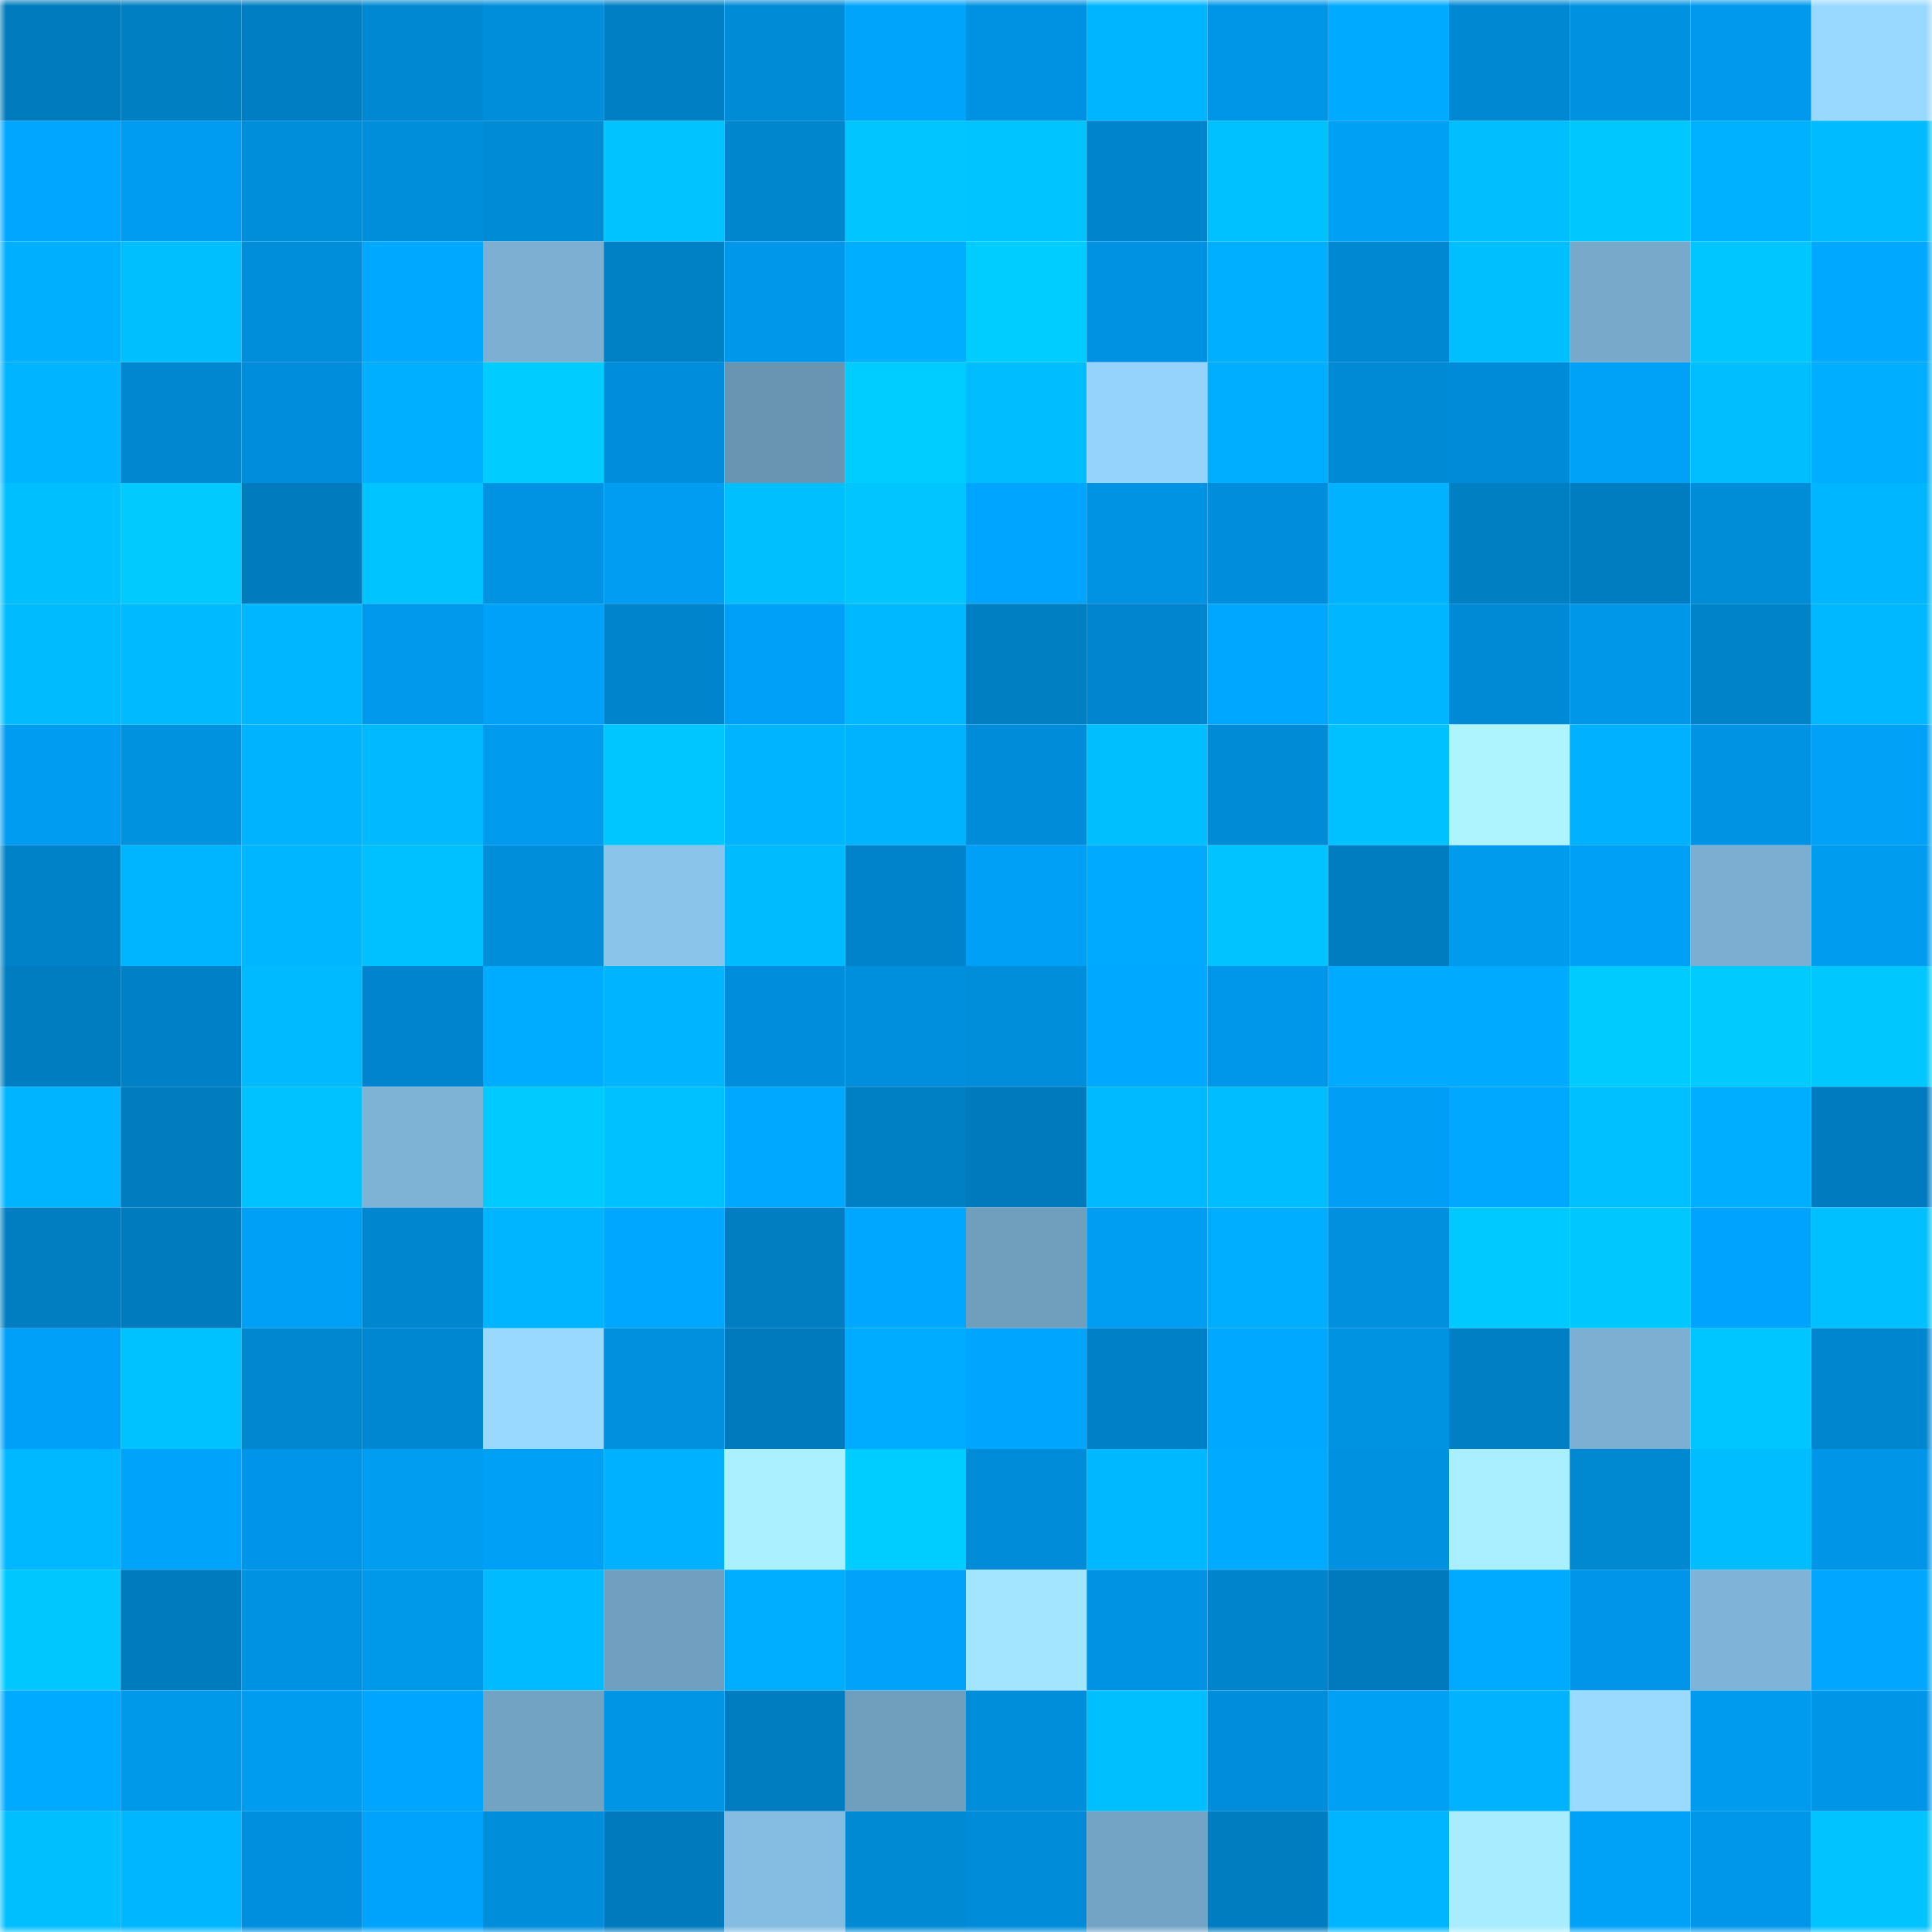 <svg viewBox="0 0 160 160" fill="none" role="img" xmlns="http://www.w3.org/2000/svg" width="240" height="240" name="ens%2Cintelcorp.eth"><mask id="1197391639" mask-type="alpha" maskUnits="userSpaceOnUse" x="0" y="0" width="160" height="160"><rect width="160" height="160" fill="#FFFFFF"></rect></mask><g mask="url(#1197391639)"><rect x="0" y="0" width="10" height="10" fill="#007bbd"></rect><rect x="10" y="0" width="10" height="10" fill="#007fc3"></rect><rect x="20" y="0" width="10" height="10" fill="#007ec3"></rect><rect x="30" y="0" width="10" height="10" fill="#0089d2"></rect><rect x="40" y="0" width="10" height="10" fill="#008edb"></rect><rect x="50" y="0" width="10" height="10" fill="#007fc4"></rect><rect x="60" y="0" width="10" height="10" fill="#008bd6"></rect><rect x="70" y="0" width="10" height="10" fill="#00a4fb"></rect><rect x="80" y="0" width="10" height="10" fill="#0092e2"></rect><rect x="90" y="0" width="10" height="10" fill="#00b5ff"></rect><rect x="100" y="0" width="10" height="10" fill="#0096e7"></rect><rect x="110" y="0" width="10" height="10" fill="#00aaff"></rect><rect x="120" y="0" width="10" height="10" fill="#0088d3"></rect><rect x="130" y="0" width="10" height="10" fill="#0092e1"></rect><rect x="140" y="0" width="10" height="10" fill="#0099ed"></rect><rect x="150" y="0" width="10" height="10" fill="#9ad9ff"></rect><rect x="0" y="10" width="10" height="10" fill="#00a6ff"></rect><rect x="10" y="10" width="10" height="10" fill="#009cf1"></rect><rect x="20" y="10" width="10" height="10" fill="#008edb"></rect><rect x="30" y="10" width="10" height="10" fill="#008eda"></rect><rect x="40" y="10" width="10" height="10" fill="#008bd7"></rect><rect x="50" y="10" width="10" height="10" fill="#00c3ff"></rect><rect x="60" y="10" width="10" height="10" fill="#0086cd"></rect><rect x="70" y="10" width="10" height="10" fill="#00c5ff"></rect><rect x="80" y="10" width="10" height="10" fill="#00c4ff"></rect><rect x="90" y="10" width="10" height="10" fill="#0084cb"></rect><rect x="100" y="10" width="10" height="10" fill="#00c1ff"></rect><rect x="110" y="10" width="10" height="10" fill="#00a0f5"></rect><rect x="120" y="10" width="10" height="10" fill="#00beff"></rect><rect x="130" y="10" width="10" height="10" fill="#00c8ff"></rect><rect x="140" y="10" width="10" height="10" fill="#00b1ff"></rect><rect x="150" y="10" width="10" height="10" fill="#00bbff"></rect><rect x="0" y="20" width="10" height="10" fill="#00b0ff"></rect><rect x="10" y="20" width="10" height="10" fill="#00bfff"></rect><rect x="20" y="20" width="10" height="10" fill="#008dd9"></rect><rect x="30" y="20" width="10" height="10" fill="#00a8ff"></rect><rect x="40" y="20" width="10" height="10" fill="#7cafd2"></rect><rect x="50" y="20" width="10" height="10" fill="#0080c5"></rect><rect x="60" y="20" width="10" height="10" fill="#0097ea"></rect><rect x="70" y="20" width="10" height="10" fill="#00aeff"></rect><rect x="80" y="20" width="10" height="10" fill="#00cdff"></rect><rect x="90" y="20" width="10" height="10" fill="#0092e2"></rect><rect x="100" y="20" width="10" height="10" fill="#00afff"></rect><rect x="110" y="20" width="10" height="10" fill="#0089d2"></rect><rect x="120" y="20" width="10" height="10" fill="#00bfff"></rect><rect x="130" y="20" width="10" height="10" fill="#78a9ca"></rect><rect x="140" y="20" width="10" height="10" fill="#00c6ff"></rect><rect x="150" y="20" width="10" height="10" fill="#00a9ff"></rect><rect x="0" y="30" width="10" height="10" fill="#00b4ff"></rect><rect x="10" y="30" width="10" height="10" fill="#0087cf"></rect><rect x="20" y="30" width="10" height="10" fill="#008ddb"></rect><rect x="30" y="30" width="10" height="10" fill="#00afff"></rect><rect x="40" y="30" width="10" height="10" fill="#00ccff"></rect><rect x="50" y="30" width="10" height="10" fill="#008edc"></rect><rect x="60" y="30" width="10" height="10" fill="#6995b2"></rect><rect x="70" y="30" width="10" height="10" fill="#00cdff"></rect><rect x="80" y="30" width="10" height="10" fill="#00bdff"></rect><rect x="90" y="30" width="10" height="10" fill="#95d2fc"></rect><rect x="100" y="30" width="10" height="10" fill="#00aeff"></rect><rect x="110" y="30" width="10" height="10" fill="#0089d5"></rect><rect x="120" y="30" width="10" height="10" fill="#008bd8"></rect><rect x="130" y="30" width="10" height="10" fill="#00a2f8"></rect><rect x="140" y="30" width="10" height="10" fill="#00beff"></rect><rect x="150" y="30" width="10" height="10" fill="#00aeff"></rect><rect x="0" y="40" width="10" height="10" fill="#00bfff"></rect><rect x="10" y="40" width="10" height="10" fill="#00caff"></rect><rect x="20" y="40" width="10" height="10" fill="#007bbd"></rect><rect x="30" y="40" width="10" height="10" fill="#00c4ff"></rect><rect x="40" y="40" width="10" height="10" fill="#0093e3"></rect><rect x="50" y="40" width="10" height="10" fill="#009df3"></rect><rect x="60" y="40" width="10" height="10" fill="#00bfff"></rect><rect x="70" y="40" width="10" height="10" fill="#00c5ff"></rect><rect x="80" y="40" width="10" height="10" fill="#00a5ff"></rect><rect x="90" y="40" width="10" height="10" fill="#0093e3"></rect><rect x="100" y="40" width="10" height="10" fill="#008edc"></rect><rect x="110" y="40" width="10" height="10" fill="#00b2ff"></rect><rect x="120" y="40" width="10" height="10" fill="#007fc3"></rect><rect x="130" y="40" width="10" height="10" fill="#007cc0"></rect><rect x="140" y="40" width="10" height="10" fill="#008dd8"></rect><rect x="150" y="40" width="10" height="10" fill="#00b6ff"></rect><rect x="0" y="50" width="10" height="10" fill="#00bcff"></rect><rect x="10" y="50" width="10" height="10" fill="#00baff"></rect><rect x="20" y="50" width="10" height="10" fill="#00b6ff"></rect><rect x="30" y="50" width="10" height="10" fill="#0099ec"></rect><rect x="40" y="50" width="10" height="10" fill="#00a2f9"></rect><rect x="50" y="50" width="10" height="10" fill="#0085cd"></rect><rect x="60" y="50" width="10" height="10" fill="#00a0f8"></rect><rect x="70" y="50" width="10" height="10" fill="#00b8ff"></rect><rect x="80" y="50" width="10" height="10" fill="#007fc2"></rect><rect x="90" y="50" width="10" height="10" fill="#0085ce"></rect><rect x="100" y="50" width="10" height="10" fill="#00a7ff"></rect><rect x="110" y="50" width="10" height="10" fill="#00b7ff"></rect><rect x="120" y="50" width="10" height="10" fill="#008ad5"></rect><rect x="130" y="50" width="10" height="10" fill="#0097e8"></rect><rect x="140" y="50" width="10" height="10" fill="#0083c9"></rect><rect x="150" y="50" width="10" height="10" fill="#00b8ff"></rect><rect x="0" y="60" width="10" height="10" fill="#009cf1"></rect><rect x="10" y="60" width="10" height="10" fill="#0091df"></rect><rect x="20" y="60" width="10" height="10" fill="#00b3ff"></rect><rect x="30" y="60" width="10" height="10" fill="#00b9ff"></rect><rect x="40" y="60" width="10" height="10" fill="#009bee"></rect><rect x="50" y="60" width="10" height="10" fill="#00c6ff"></rect><rect x="60" y="60" width="10" height="10" fill="#00b4ff"></rect><rect x="70" y="60" width="10" height="10" fill="#00b3ff"></rect><rect x="80" y="60" width="10" height="10" fill="#008cd9"></rect><rect x="90" y="60" width="10" height="10" fill="#00bfff"></rect><rect x="100" y="60" width="10" height="10" fill="#008bd6"></rect><rect x="110" y="60" width="10" height="10" fill="#00c1ff"></rect><rect x="120" y="60" width="10" height="10" fill="#adf4ff"></rect><rect x="130" y="60" width="10" height="10" fill="#00b1ff"></rect><rect x="140" y="60" width="10" height="10" fill="#0093e3"></rect><rect x="150" y="60" width="10" height="10" fill="#00a1f7"></rect><rect x="0" y="70" width="10" height="10" fill="#0082c8"></rect><rect x="10" y="70" width="10" height="10" fill="#00b5ff"></rect><rect x="20" y="70" width="10" height="10" fill="#00b6ff"></rect><rect x="30" y="70" width="10" height="10" fill="#00c1ff"></rect><rect x="40" y="70" width="10" height="10" fill="#008dda"></rect><rect x="50" y="70" width="10" height="10" fill="#8bc4eb"></rect><rect x="60" y="70" width="10" height="10" fill="#00bcff"></rect><rect x="70" y="70" width="10" height="10" fill="#0083cb"></rect><rect x="80" y="70" width="10" height="10" fill="#00a0f6"></rect><rect x="90" y="70" width="10" height="10" fill="#00abff"></rect><rect x="100" y="70" width="10" height="10" fill="#00c3ff"></rect><rect x="110" y="70" width="10" height="10" fill="#007dc1"></rect><rect x="120" y="70" width="10" height="10" fill="#009bed"></rect><rect x="130" y="70" width="10" height="10" fill="#00a0f7"></rect><rect x="140" y="70" width="10" height="10" fill="#7caed1"></rect><rect x="150" y="70" width="10" height="10" fill="#009cef"></rect><rect x="0" y="80" width="10" height="10" fill="#007dc1"></rect><rect x="10" y="80" width="10" height="10" fill="#0080c6"></rect><rect x="20" y="80" width="10" height="10" fill="#00baff"></rect><rect x="30" y="80" width="10" height="10" fill="#0084cd"></rect><rect x="40" y="80" width="10" height="10" fill="#00acff"></rect><rect x="50" y="80" width="10" height="10" fill="#00b4ff"></rect><rect x="60" y="80" width="10" height="10" fill="#008ddb"></rect><rect x="70" y="80" width="10" height="10" fill="#008fdc"></rect><rect x="80" y="80" width="10" height="10" fill="#008dd9"></rect><rect x="90" y="80" width="10" height="10" fill="#00a9ff"></rect><rect x="100" y="80" width="10" height="10" fill="#0096e9"></rect><rect x="110" y="80" width="10" height="10" fill="#00aaff"></rect><rect x="120" y="80" width="10" height="10" fill="#00aaff"></rect><rect x="130" y="80" width="10" height="10" fill="#00cbff"></rect><rect x="140" y="80" width="10" height="10" fill="#00caff"></rect><rect x="150" y="80" width="10" height="10" fill="#00c8ff"></rect><rect x="0" y="90" width="10" height="10" fill="#00b4ff"></rect><rect x="10" y="90" width="10" height="10" fill="#007cbf"></rect><rect x="20" y="90" width="10" height="10" fill="#00c2ff"></rect><rect x="30" y="90" width="10" height="10" fill="#7fb3d6"></rect><rect x="40" y="90" width="10" height="10" fill="#00caff"></rect><rect x="50" y="90" width="10" height="10" fill="#00c1ff"></rect><rect x="60" y="90" width="10" height="10" fill="#00a9ff"></rect><rect x="70" y="90" width="10" height="10" fill="#0080c4"></rect><rect x="80" y="90" width="10" height="10" fill="#007abd"></rect><rect x="90" y="90" width="10" height="10" fill="#00baff"></rect><rect x="100" y="90" width="10" height="10" fill="#00bdff"></rect><rect x="110" y="90" width="10" height="10" fill="#009ef4"></rect><rect x="120" y="90" width="10" height="10" fill="#00a8ff"></rect><rect x="130" y="90" width="10" height="10" fill="#00c0ff"></rect><rect x="140" y="90" width="10" height="10" fill="#00aeff"></rect><rect x="150" y="90" width="10" height="10" fill="#007bbf"></rect><rect x="0" y="100" width="10" height="10" fill="#007ec1"></rect><rect x="10" y="100" width="10" height="10" fill="#007bbe"></rect><rect x="20" y="100" width="10" height="10" fill="#00a0f6"></rect><rect x="30" y="100" width="10" height="10" fill="#0086ce"></rect><rect x="40" y="100" width="10" height="10" fill="#00b5ff"></rect><rect x="50" y="100" width="10" height="10" fill="#00a7ff"></rect><rect x="60" y="100" width="10" height="10" fill="#007ec1"></rect><rect x="70" y="100" width="10" height="10" fill="#00a7ff"></rect><rect x="80" y="100" width="10" height="10" fill="#709fbe"></rect><rect x="90" y="100" width="10" height="10" fill="#009ef2"></rect><rect x="100" y="100" width="10" height="10" fill="#00aeff"></rect><rect x="110" y="100" width="10" height="10" fill="#0090de"></rect><rect x="120" y="100" width="10" height="10" fill="#00c9ff"></rect><rect x="130" y="100" width="10" height="10" fill="#00c8ff"></rect><rect x="140" y="100" width="10" height="10" fill="#00a3fd"></rect><rect x="150" y="100" width="10" height="10" fill="#00c0ff"></rect><rect x="0" y="110" width="10" height="10" fill="#00a0f8"></rect><rect x="10" y="110" width="10" height="10" fill="#00c2ff"></rect><rect x="20" y="110" width="10" height="10" fill="#0087cf"></rect><rect x="30" y="110" width="10" height="10" fill="#0087d1"></rect><rect x="40" y="110" width="10" height="10" fill="#99d8ff"></rect><rect x="50" y="110" width="10" height="10" fill="#0090dd"></rect><rect x="60" y="110" width="10" height="10" fill="#007abd"></rect><rect x="70" y="110" width="10" height="10" fill="#00acff"></rect><rect x="80" y="110" width="10" height="10" fill="#00a5fe"></rect><rect x="90" y="110" width="10" height="10" fill="#0080c6"></rect><rect x="100" y="110" width="10" height="10" fill="#00a9ff"></rect><rect x="110" y="110" width="10" height="10" fill="#0093e2"></rect><rect x="120" y="110" width="10" height="10" fill="#007fc5"></rect><rect x="130" y="110" width="10" height="10" fill="#7cafd1"></rect><rect x="140" y="110" width="10" height="10" fill="#00c6ff"></rect><rect x="150" y="110" width="10" height="10" fill="#0086cf"></rect><rect x="0" y="120" width="10" height="10" fill="#00b8ff"></rect><rect x="10" y="120" width="10" height="10" fill="#00a3fa"></rect><rect x="20" y="120" width="10" height="10" fill="#0095e8"></rect><rect x="30" y="120" width="10" height="10" fill="#009df1"></rect><rect x="40" y="120" width="10" height="10" fill="#00a0f6"></rect><rect x="50" y="120" width="10" height="10" fill="#00b1ff"></rect><rect x="60" y="120" width="10" height="10" fill="#aaf0ff"></rect><rect x="70" y="120" width="10" height="10" fill="#00cdff"></rect><rect x="80" y="120" width="10" height="10" fill="#008cd8"></rect><rect x="90" y="120" width="10" height="10" fill="#00b8ff"></rect><rect x="100" y="120" width="10" height="10" fill="#00aaff"></rect><rect x="110" y="120" width="10" height="10" fill="#0091e1"></rect><rect x="120" y="120" width="10" height="10" fill="#a9efff"></rect><rect x="130" y="120" width="10" height="10" fill="#0088d1"></rect><rect x="140" y="120" width="10" height="10" fill="#00bdff"></rect><rect x="150" y="120" width="10" height="10" fill="#0095e7"></rect><rect x="0" y="130" width="10" height="10" fill="#00c8ff"></rect><rect x="10" y="130" width="10" height="10" fill="#007bbe"></rect><rect x="20" y="130" width="10" height="10" fill="#0092e2"></rect><rect x="30" y="130" width="10" height="10" fill="#0098e9"></rect><rect x="40" y="130" width="10" height="10" fill="#00bbff"></rect><rect x="50" y="130" width="10" height="10" fill="#719fbf"></rect><rect x="60" y="130" width="10" height="10" fill="#00aeff"></rect><rect x="70" y="130" width="10" height="10" fill="#00a2fa"></rect><rect x="80" y="130" width="10" height="10" fill="#a3e5ff"></rect><rect x="90" y="130" width="10" height="10" fill="#0093e3"></rect><rect x="100" y="130" width="10" height="10" fill="#0084cc"></rect><rect x="110" y="130" width="10" height="10" fill="#007abd"></rect><rect x="120" y="130" width="10" height="10" fill="#00aaff"></rect><rect x="130" y="130" width="10" height="10" fill="#0095e8"></rect><rect x="140" y="130" width="10" height="10" fill="#7fb3d7"></rect><rect x="150" y="130" width="10" height="10" fill="#00a6ff"></rect><rect x="0" y="140" width="10" height="10" fill="#00aaff"></rect><rect x="10" y="140" width="10" height="10" fill="#0099ea"></rect><rect x="20" y="140" width="10" height="10" fill="#009cf0"></rect><rect x="30" y="140" width="10" height="10" fill="#00a5ff"></rect><rect x="40" y="140" width="10" height="10" fill="#73a3c3"></rect><rect x="50" y="140" width="10" height="10" fill="#0095e5"></rect><rect x="60" y="140" width="10" height="10" fill="#007cc0"></rect><rect x="70" y="140" width="10" height="10" fill="#709fbe"></rect><rect x="80" y="140" width="10" height="10" fill="#008edb"></rect><rect x="90" y="140" width="10" height="10" fill="#00bfff"></rect><rect x="100" y="140" width="10" height="10" fill="#008ddb"></rect><rect x="110" y="140" width="10" height="10" fill="#00a0f5"></rect><rect x="120" y="140" width="10" height="10" fill="#00b2ff"></rect><rect x="130" y="140" width="10" height="10" fill="#9adaff"></rect><rect x="140" y="140" width="10" height="10" fill="#009bef"></rect><rect x="150" y="140" width="10" height="10" fill="#0095e7"></rect><rect x="0" y="150" width="10" height="10" fill="#00bfff"></rect><rect x="10" y="150" width="10" height="10" fill="#00b7ff"></rect><rect x="20" y="150" width="10" height="10" fill="#008fde"></rect><rect x="30" y="150" width="10" height="10" fill="#00a3fc"></rect><rect x="40" y="150" width="10" height="10" fill="#008dd9"></rect><rect x="50" y="150" width="10" height="10" fill="#007abc"></rect><rect x="60" y="150" width="10" height="10" fill="#85bce1"></rect><rect x="70" y="150" width="10" height="10" fill="#008ad4"></rect><rect x="80" y="150" width="10" height="10" fill="#008cd9"></rect><rect x="90" y="150" width="10" height="10" fill="#74a4c5"></rect><rect x="100" y="150" width="10" height="10" fill="#007dc0"></rect><rect x="110" y="150" width="10" height="10" fill="#00b5ff"></rect><rect x="120" y="150" width="10" height="10" fill="#a8edff"></rect><rect x="130" y="150" width="10" height="10" fill="#00a2f8"></rect><rect x="140" y="150" width="10" height="10" fill="#0097ea"></rect><rect x="150" y="150" width="10" height="10" fill="#00c3ff"></rect></g></svg>
